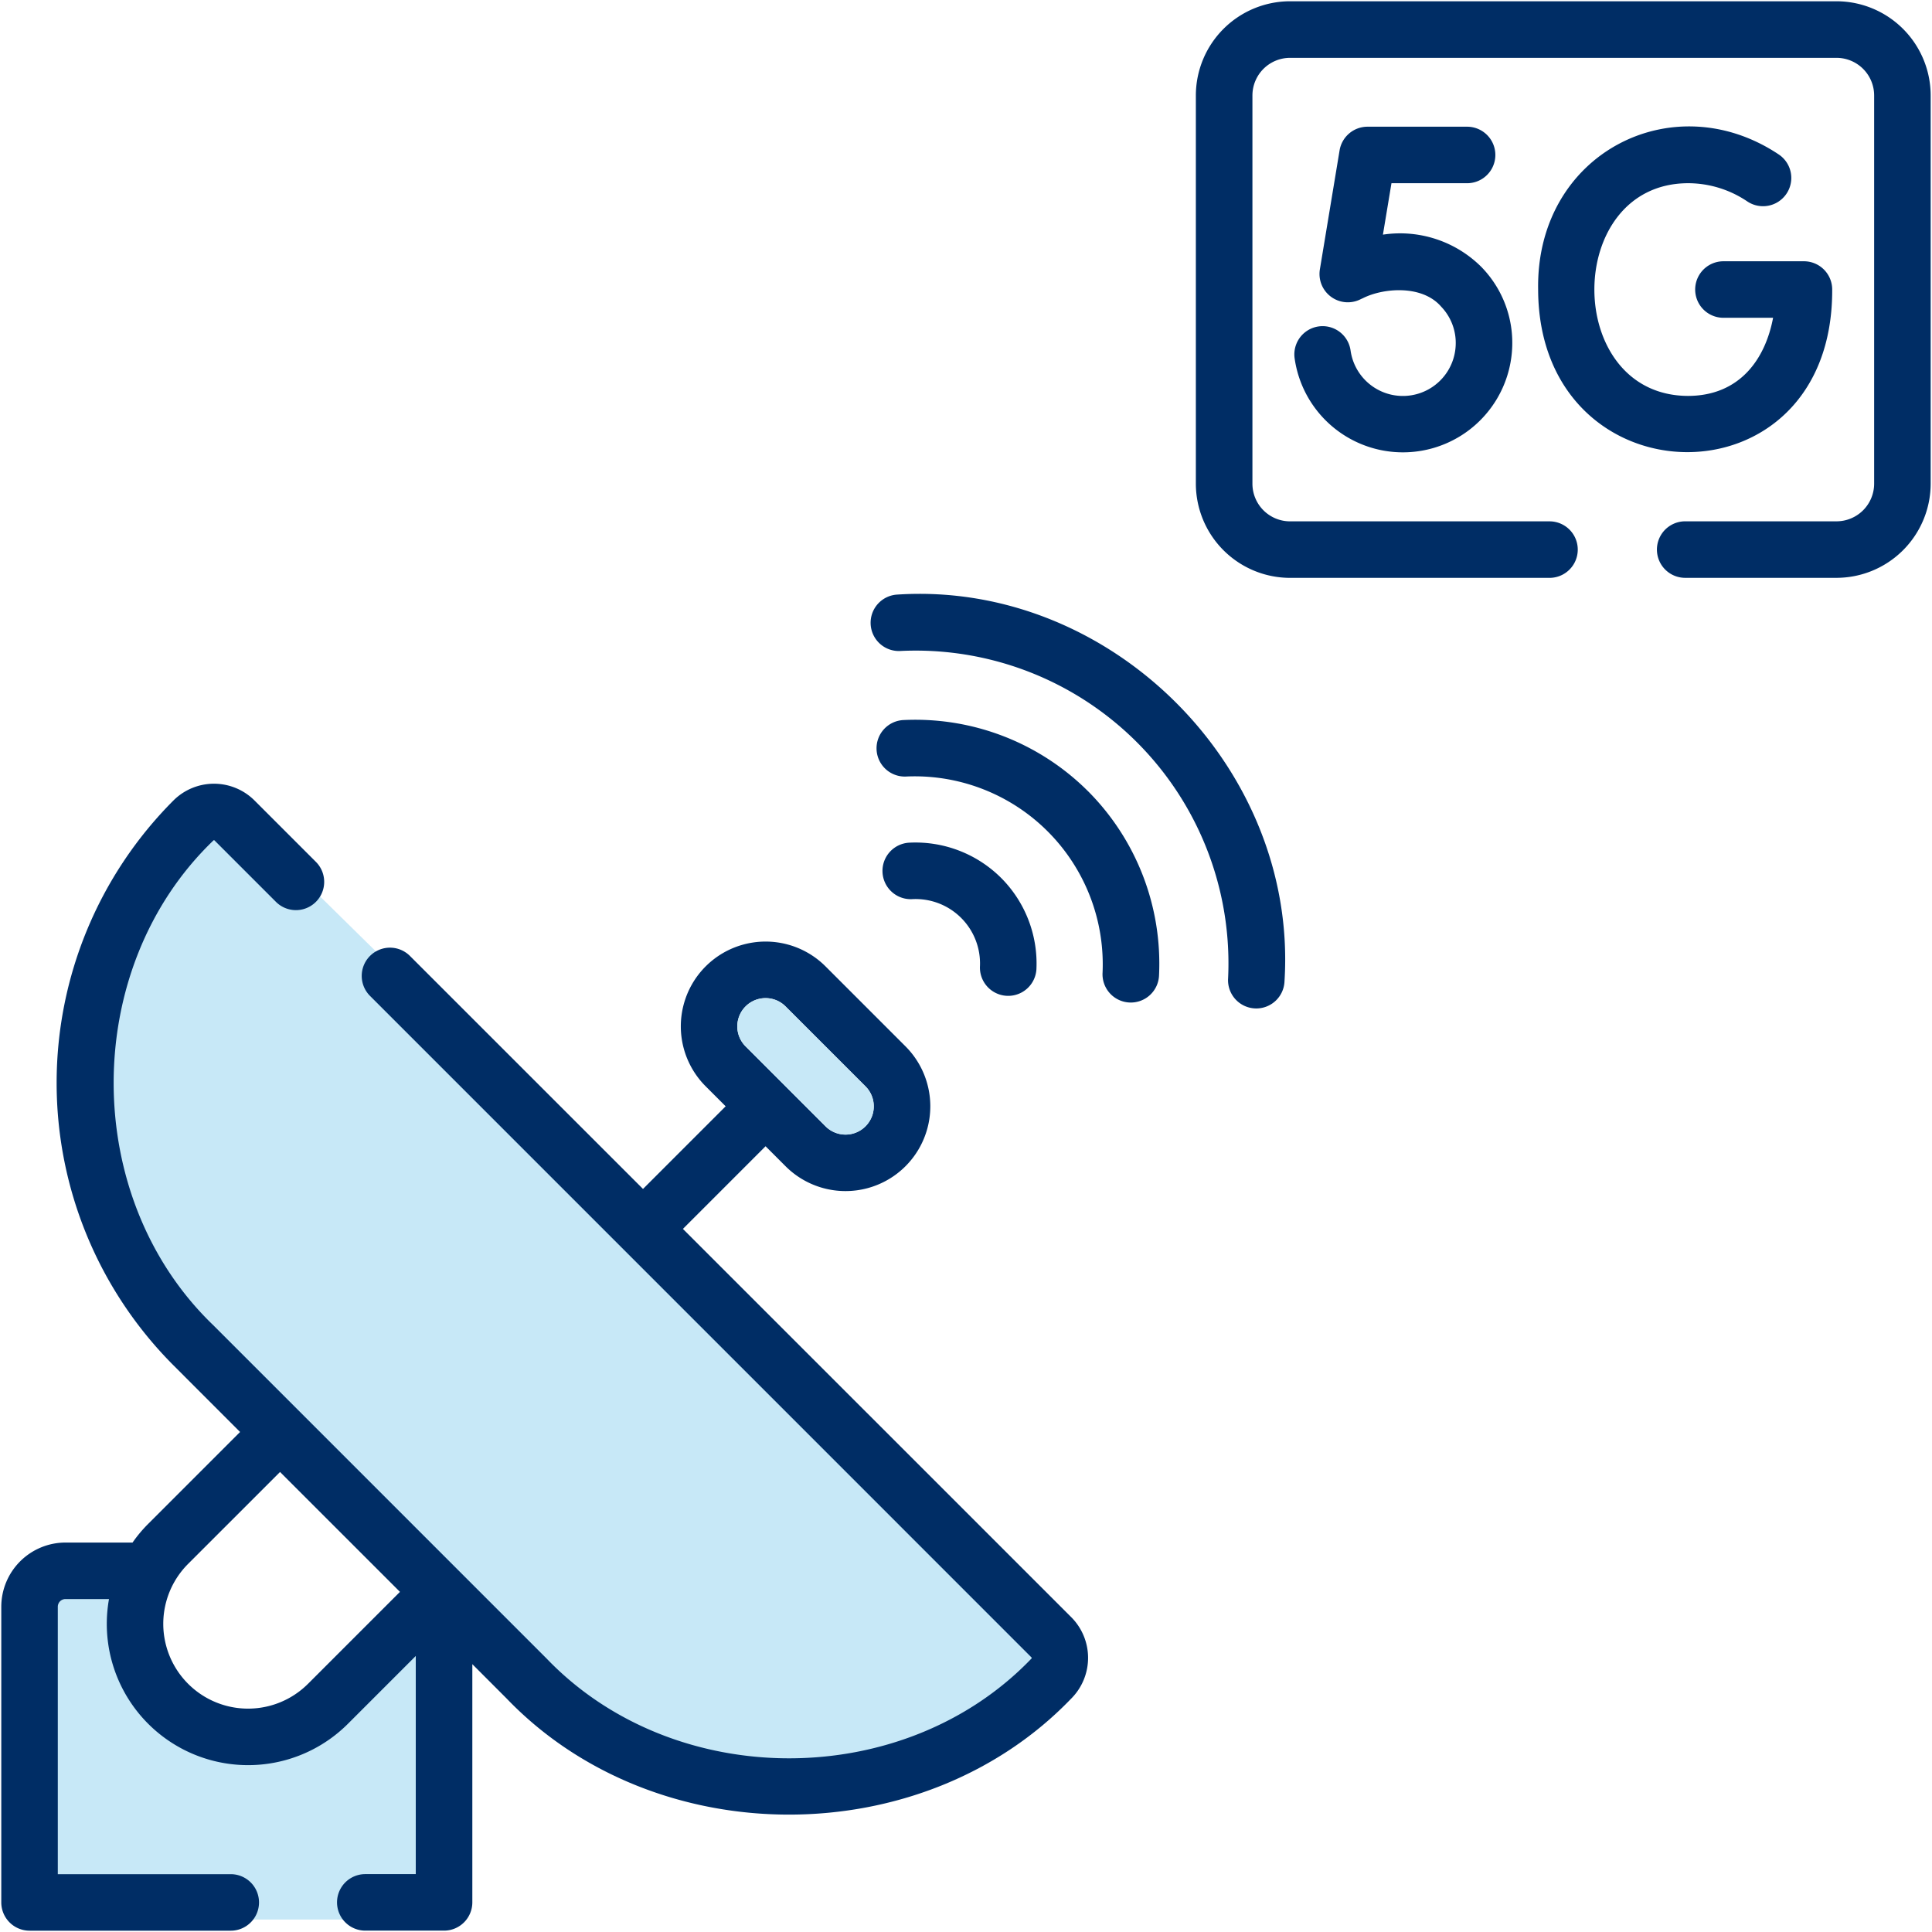 <svg id="グループ_3053" data-name="グループ 3053" xmlns="http://www.w3.org/2000/svg" xmlns:xlink="http://www.w3.org/1999/xlink" width="133.938" height="133.938" viewBox="0 0 133.938 133.938">
  <defs>
    <clipPath id="clip-path">
      <rect id="長方形_1009" data-name="長方形 1009" width="133.937" height="133.937" fill="none"/>
    </clipPath>
    <clipPath id="clip-path-2">
      <rect id="長方形_1008" data-name="長方形 1008" width="133.757" height="133.76" fill="none"/>
    </clipPath>
  </defs>
  <g id="グループ_3052" data-name="グループ 3052" clip-path="url(#clip-path)">
    <path id="パス_2443" data-name="パス 2443" d="M31.949,327.439H12.389a4.342,4.342,0,0,1-4.33-4.33v-14.7a4.342,4.342,0,0,1,4.33-4.33s2.408,9.961,9.78,10.433,11.852-9.9,11.852-9.9c2.381,0,2.258,1.417,2.258,3.8v14.7a4.342,4.342,0,0,1-4.33,4.33" transform="translate(-5.151 -194.364)" fill="#c7e8f7"/>
    <path id="パス_2444" data-name="パス 2444" d="M26.58,154.257,85.4,212.14s-2.263,4.237-5.465,6.253-9.723,4.387-14.11,4.031-13.517-1.778-20.157-8.656-24.9-23.359-26.323-28.457-3.439-12.45-1.067-18.616,8.3-12.439,8.3-12.439" transform="translate(-10.986 -98.599)" fill="#c7e8f7"/>
    <g id="グループ_3051" data-name="グループ 3051" transform="translate(0.089 0.088)">
      <g id="グループ_3050" data-name="グループ 3050" clip-path="url(#clip-path-2)">
        <g id="グループ_3049" data-name="グループ 3049">
          <g id="グループ_3048" data-name="グループ 3048" clip-path="url(#clip-path-2)">
            <path id="パス_2445" data-name="パス 2445" d="M14.955,154.519c-9.222,8.851-9.222,24.77,0,33.617l23.1,23.1c8.844,9.215,24.755,9.222,33.6.011a.05.05,0,0,0,.014-.011.065.065,0,0,0,0-.079L25.815,165.3a1.958,1.958,0,1,1,2.771-2.767l16.15,16.146,5.73-5.73-1.386-1.386a5.877,5.877,0,0,1,8.31-8.313l5.542,5.542a5.878,5.878,0,0,1-8.313,8.313l-1.386-1.386-5.73,5.73,26.935,26.931a3.994,3.994,0,0,1,.014,5.6c-.007.007-.011.014-.018.018-10.3,10.741-28.851,10.741-39.159,0l-2.371-2.374v16.514a1.961,1.961,0,0,1-1.959,1.959H25.483a1.959,1.959,0,0,1,0-3.918h3.5V211.055l-4.7,4.7a9.794,9.794,0,0,1-16.568-8.645H4.7a.535.535,0,0,0-.534.534v18.539h11.99a1.959,1.959,0,0,1,0,3.918H2.207a1.961,1.961,0,0,1-1.959-1.959v-20.5A4.457,4.457,0,0,1,4.7,203.193H9.348A9.6,9.6,0,0,1,10.43,201.9l6.372-6.372-4.618-4.622a27.716,27.716,0,0,1,0-39.159,3.979,3.979,0,0,1,5.618,0l4.258,4.258a1.959,1.959,0,0,1-2.771,2.771l-4.258-4.258a.052.052,0,0,0-.076,0m6.56,58.466,6.372-6.372L19.573,198.3,13.2,204.672a5.878,5.878,0,0,0,8.313,8.313m35.876-38.65a1.959,1.959,0,0,0,2.771-2.771l-5.542-5.542a1.959,1.959,0,1,0-2.771,2.771Z" transform="translate(-0.248 -96.342)" fill="#002d65"/>
            <path id="パス_2446" data-name="パス 2446" d="M280.711,6.776V33.685a6.538,6.538,0,0,1-6.531,6.531H263.692a1.959,1.959,0,0,1,0-3.918H274.18a2.612,2.612,0,0,0,2.612-2.612V6.776a2.611,2.611,0,0,0-2.612-2.609H236.3a2.61,2.61,0,0,0-2.609,2.609V33.685A2.611,2.611,0,0,0,236.3,36.3h17.986a1.959,1.959,0,0,1,0,3.918H236.3a6.538,6.538,0,0,1-6.531-6.531V6.776A6.538,6.538,0,0,1,236.3.245H274.18a6.538,6.538,0,0,1,6.531,6.531" transform="translate(-146.954 -0.245)" fill="#002d65"/>
            <path id="パス_2447" data-name="パス 2447" d="M315.92,35.6c.065,15.252-20.35,14.808-20.386,0-.159-9.435,9.338-14.274,16.688-9.359a1.959,1.959,0,1,1-2.194,3.247,7.343,7.343,0,0,0-4.12-1.259c-8.634.043-8.634,14.7,0,14.746,3.648,0,5.387-2.612,5.914-5.416h-3.442a1.959,1.959,0,0,1,0-3.918h5.582A1.959,1.959,0,0,1,315.92,35.6" transform="translate(-188.99 -15.616)" fill="#002d65"/>
            <path id="パス_2448" data-name="パス 2448" d="M261.717,34.127a7.521,7.521,0,0,1,2.075,5.621,7.582,7.582,0,0,1-15.078.653,1.958,1.958,0,1,1,3.879-.541,3.663,3.663,0,0,0,7.285-.318,3.63,3.63,0,0,0-1-2.717c-1.342-1.559-4.066-1.288-5.437-.588-.083.036-.137.061-.152.069a1.963,1.963,0,0,1-2.825-2.064l1.367-8.255a1.963,1.963,0,0,1,1.934-1.642h6.906a1.959,1.959,0,0,1,0,3.918h-5.243l-.592,3.565a7.973,7.973,0,0,1,6.884,2.3" transform="translate(-159.052 -15.649)" fill="#002d65"/>
            <path id="パス_2449" data-name="パス 2449" d="M169.22,114.151c14.779-.935,27.732,12.022,26.8,26.8a1.958,1.958,0,1,1-3.911-.188,21.681,21.681,0,0,0-22.7-22.7,1.958,1.958,0,1,1-.188-3.911" transform="translate(-107.059 -73.022)" fill="#002d65"/>
            <path id="パス_2450" data-name="パス 2450" d="M183.128,143.24A16.934,16.934,0,0,1,188.057,156a1.96,1.96,0,1,1-3.915-.188,13.034,13.034,0,0,0-13.585-13.585,1.96,1.96,0,1,1-.188-3.915,16.934,16.934,0,0,1,12.758,4.929" transform="translate(-107.794 -88.483)" fill="#002d65"/>
            <path id="パス_2451" data-name="パス 2451" d="M177.832,164.335a8.4,8.4,0,0,1,2.446,6.336,1.96,1.96,0,0,1-3.915-.191,4.465,4.465,0,0,0-4.676-4.676,1.96,1.96,0,1,1-.191-3.915,8.41,8.41,0,0,1,6.336,2.446" transform="translate(-108.516 -103.559)" fill="#002d65"/>
            <path id="パス_2452" data-name="パス 2452" d="M150.56,197.9a1.959,1.959,0,0,1-2.771,2.771l-5.542-5.542a1.959,1.959,0,0,1,2.771-2.771Z" transform="translate(-90.647 -122.673)" fill="#c7e8f7"/>
          </g>
        </g>
      </g>
    </g>
  </g>
</svg>
